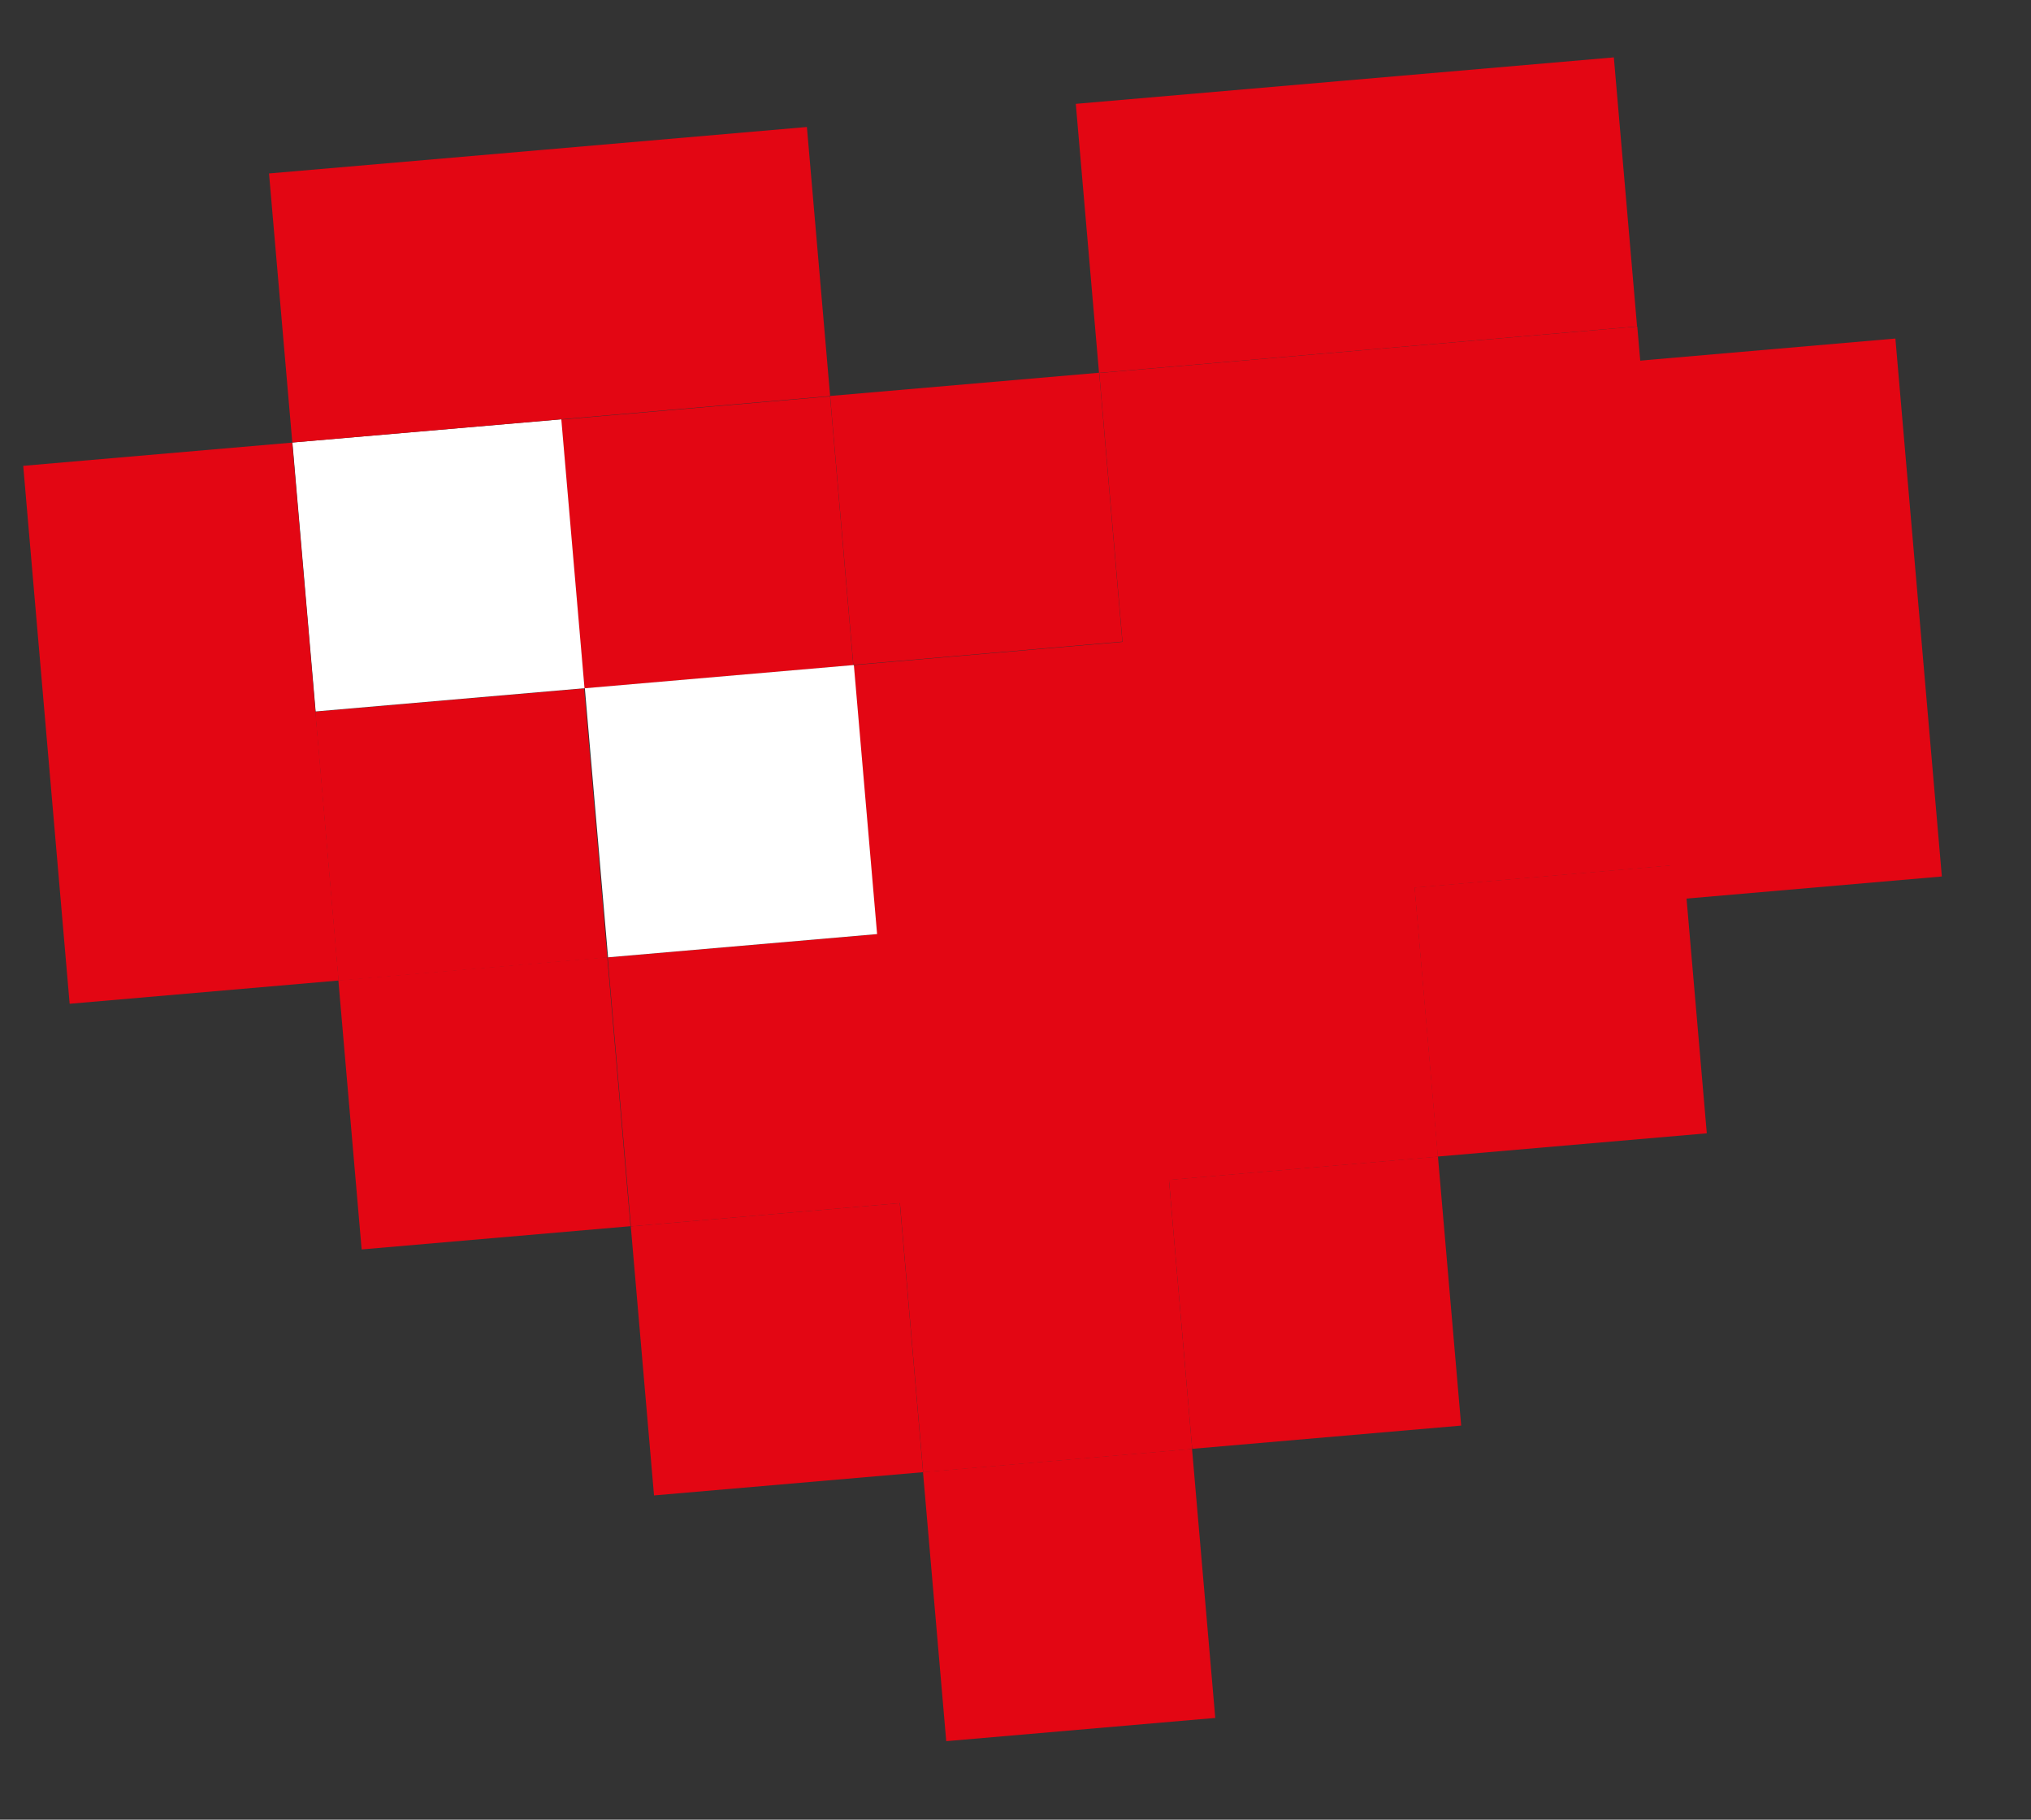 <?xml version="1.0" encoding="UTF-8"?> <svg xmlns="http://www.w3.org/2000/svg" width="48" height="43" viewBox="0 0 48 43" fill="none"><rect x="0" y="0" width="48" height="43" fill="#333333" stroke="none"/> <path d="M20.171 15.717L26.529 15.168L25.98 8.814L32.338 8.264L38.695 7.715L39.244 14.069L39.793 20.427L33.435 20.976L33.985 27.334L27.627 27.883L28.176 34.241L21.818 34.791L21.269 28.432L14.911 28.981L14.362 22.624L20.72 22.075L20.171 15.717Z" fill="#E30613"></path> <path d="M13.259 9.915L19.617 9.366L20.166 15.72L13.808 16.269L13.259 9.915Z" fill="#E30613"></path> <path d="M7.451 16.817L13.805 16.268L14.354 22.626L8 23.175L7.451 16.817Z" fill="#E30613"></path> <path d="M13.822 16.264L20.18 15.715L20.729 22.073L14.371 22.622L13.822 16.264Z" fill="white"></path> <path d="M6.911 10.457L13.266 9.909L13.814 16.263L7.46 16.812L6.911 10.457Z" fill="white"></path> <path d="M33.431 20.972L39.789 20.423L40.338 26.781L33.98 27.33L33.431 20.972Z" fill="#E30613"></path> <path d="M27.627 27.88L33.984 27.331L34.533 33.688L28.176 34.237L27.627 27.88Z" fill="#E30613"></path> <path d="M25.974 8.812L25.425 2.454L31.783 1.905L38.141 1.356L38.69 7.714L32.332 8.263L25.974 8.812Z" fill="#E30613"></path> <path d="M21.814 34.787L28.172 34.238L28.721 40.596L22.363 41.145L21.814 34.787Z" fill="#E30613"></path> <path d="M19.619 9.357L25.977 8.808L26.525 15.162L20.168 15.711L19.619 9.357Z" fill="#E30613"></path> <path d="M14.908 28.98L21.266 28.431L21.815 34.789L15.457 35.338L14.908 28.98Z" fill="#E30613"></path> <path d="M7.997 23.167L14.352 22.619L14.901 28.976L8.547 29.525L7.997 23.167Z" fill="#E30613"></path> <path d="M6.908 10.457L6.358 4.099L12.713 3.551L19.07 3.001L19.619 9.359L13.262 9.908L6.908 10.457Z" fill="#E30613"></path> <path d="M6.906 10.459L7.455 16.813L8.004 23.17L1.646 23.72L1.097 17.362L0.549 11.008L6.906 10.459Z" fill="#E30613"></path> <path d="M44.795 8L45.344 14.355L45.893 20.712L39.536 21.262L38.986 14.904L38.438 8.55L44.795 8Z" fill="#E30613"></path> </svg> 